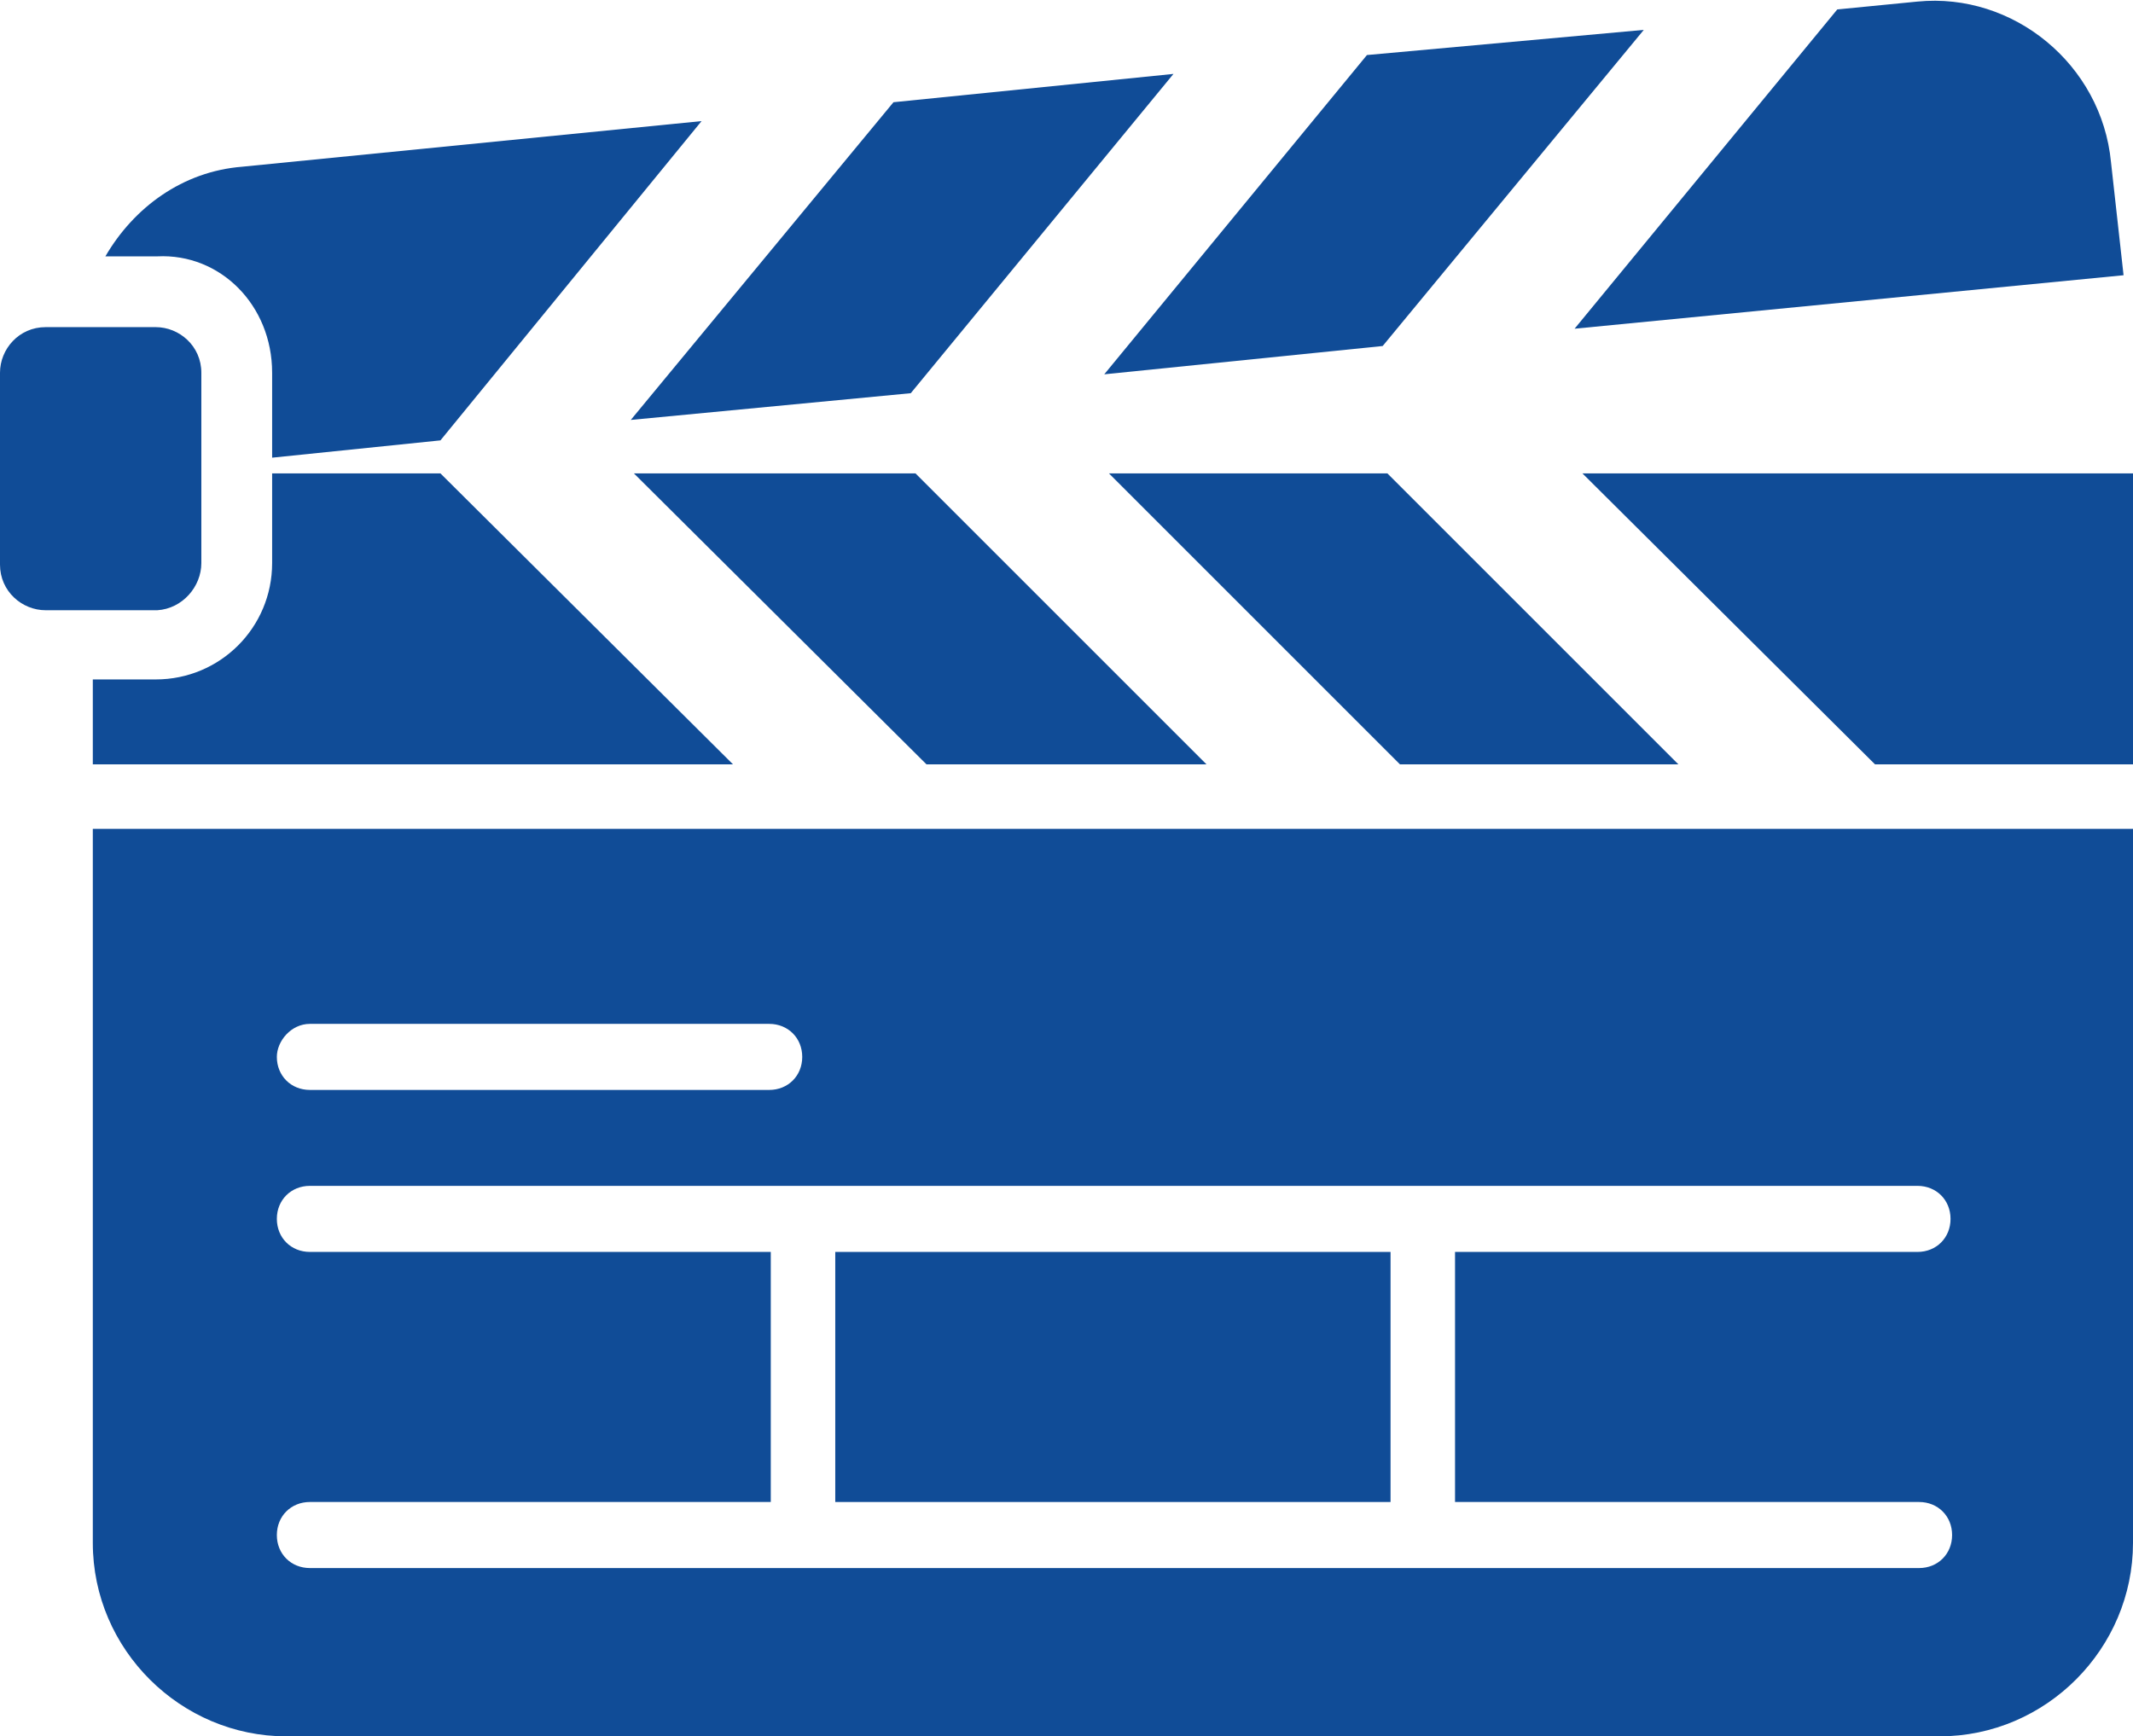 <?xml version="1.0" encoding="utf-8"?>
<!-- Generator: Adobe Illustrator 24.1.0, SVG Export Plug-In . SVG Version: 6.00 Build 0)  -->
<svg version="1.1" id="Layer_1" xmlns="http://www.w3.org/2000/svg" xmlns:xlink="http://www.w3.org/1999/xlink" x="0px" y="0px"
	 viewBox="0 0 135.6 110.4" enable-background="new 0 0 135.6 110.4" xml:space="preserve">
<g>
	<rect x="53.1" y="79.6" fill="#104C97" width="35.3" height="15.9"/>
	<path fill="#104C97" d="M5.9,98.1c0,6.8,5.6,12.3,12.3,12.3h105.1c6.8,0,12.3-5.6,12.3-12.3V52.7H5.9V98.1z M19.7,65.1h29.2
		c1.2,0,2.1,0.9,2.1,2.1s-0.9,2.1-2.1,2.1H19.7c-1.2,0-2.1-0.9-2.1-2.1C17.6,66.2,18.5,65.1,19.7,65.1z M19.7,79.6
		c-1.2,0-2.1-0.9-2.1-2.1s0.9-2.1,2.1-2.1h31.4h39.4h31.4c1.2,0,2.1,0.9,2.1,2.1s-0.9,2.1-2.1,2.1H92.5v15.9h29.5
		c1.2,0,2.1,0.9,2.1,2.1c0,1.2-0.9,2.1-2.1,2.1H90.5H51.1H19.7c-1.2,0-2.1-0.9-2.1-2.1c0-1.2,0.9-2.1,2.1-2.1H49V79.6H19.7z"/>
	<polygon fill="#104C97" points="57.9,25 74.6,4.7 56.8,6.5 40.1,26.7 	"/>
	<polygon fill="#104C97" points="87.9,22 104.5,1.9 86.9,3.5 70.2,23.8 	"/>
	<path fill="#104C97" d="M17.3,23.7v5.4L28,28L44.6,7.7l-29.2,2.9c-3.8,0.3-6.9,2.6-8.7,5.7h3.3C14,16.1,17.3,19.4,17.3,23.7z"/>
	<path fill="#104C97" d="M135,17.5l-0.8-7.2c-0.6-6.2-6.2-10.8-12.3-10.2l-5.1,0.5l-16.7,20.3L135,17.5z"/>
	<polygon fill="#104C97" points="76.7,48.6 58.2,30.1 40.3,30.1 58.9,48.6 	"/>
	<path fill="#104C97" d="M17.3,30.1v5.7c0,4.1-3.3,7.4-7.4,7.4H5.9v5.4h40.7L28,30.1H17.3z"/>
	<polygon fill="#104C97" points="106.7,48.6 88.2,30.1 70.5,30.1 89,48.6 	"/>
	<polygon fill="#104C97" points="100.6,30.1 119.2,48.6 135.6,48.6 135.6,30.1 	"/>
	<path fill="#104C97" d="M12.8,35.8V23.7c0-1.7-1.4-2.9-2.9-2.9H2.9c-1.7,0-2.9,1.4-2.9,2.9v12.2c0,1.7,1.4,2.9,2.9,2.9h7.1
		C11.6,38.7,12.8,37.3,12.8,35.8z"/>
</g>
<g>
</g>
<g>
</g>
<g>
</g>
<g>
</g>
<g>
</g>
<g>
</g>
<g>
</g>
<g>
</g>
<g>
</g>
<g>
</g>
<g>
</g>
<g>
</g>
<g>
</g>
<g>
</g>
<g>
</g>
</svg>

